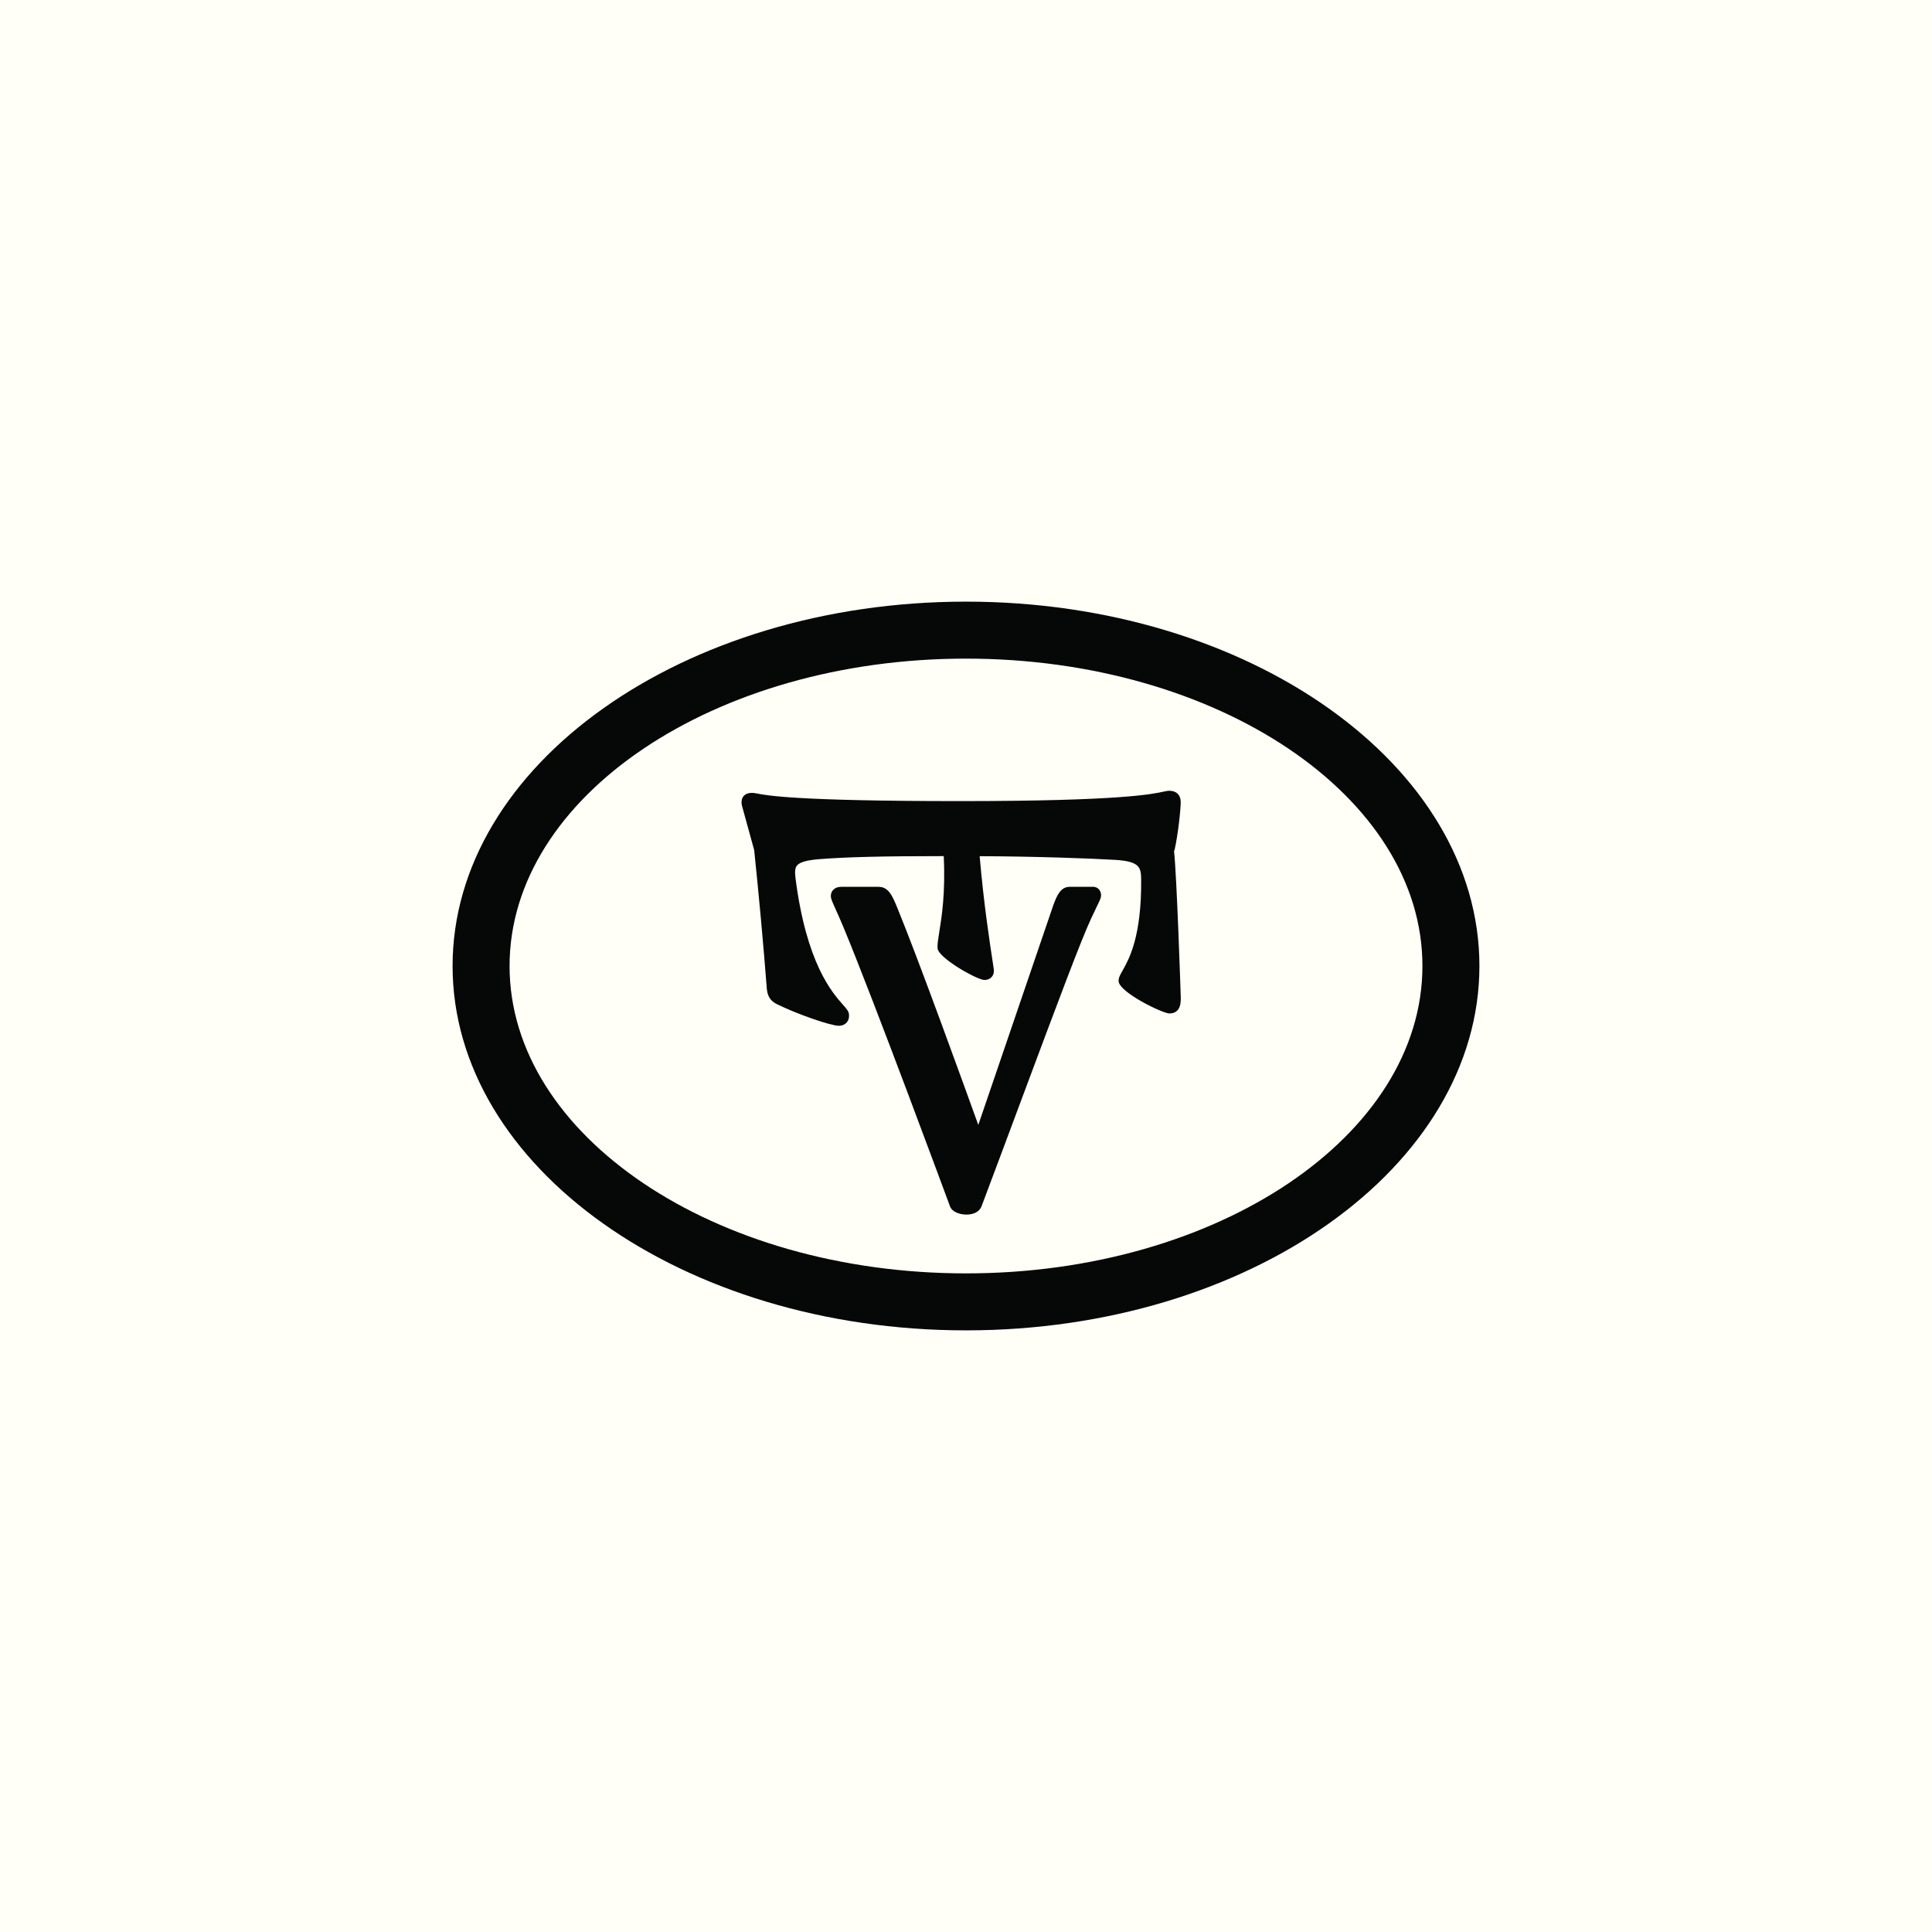 <?xml version="1.0" encoding="UTF-8"?>
<svg id="Calque_1" data-name="Calque 1" xmlns="http://www.w3.org/2000/svg" width="256" height="256" viewBox="0 0 256 256">
  <defs>
    <style>
      .cls-1 {
        fill: #fffef7;
      }

      .cls-2 {
        fill: #060707;
      }
    </style>
  </defs>
  <rect class="cls-1" width="256" height="256"/>
  <g>
    <path class="cls-2" d="M144.78,117.51h-3.05c-1.17,0-1.68,1.11-2.17,2.46l-9.93,29.09c-1.88-5.21-7.83-21.69-10.74-28.79-.7-1.72-1.21-2.76-2.49-2.76h-4.93c-.95,0-1.38.61-1.38,1.21,0,.35.17.73.59,1.66.26.58.62,1.37,1.07,2.45,4.1,9.85,14.03,36.74,14.12,36.99.25.75,1.25,1.1,2.12,1.12.02,0,.04,0,.06,0,1,0,1.75-.41,2.01-1.1,2-5.31,3.81-10.17,5.43-14.52,4.65-12.46,7.73-20.69,9.08-23.59.34-.73.6-1.29.81-1.71.37-.75.52-1.07.52-1.37,0-.68-.45-1.15-1.1-1.15h0Z"/>
    <path class="cls-2" d="M99.93,112.61c.64,6.16,1.21,12.36,1.68,18.44.11.99.48,1.56,1.28,1.98,2.9,1.43,7.24,2.89,8.24,2.89.55,0,.86-.22,1.04-.41.18-.2.38-.55.32-1.13v-.02c-.05-.38-.32-.69-.78-1.21-1.45-1.64-4.85-5.47-6.3-16.77-.11-.89-.06-1.38.19-1.69.37-.45,1.32-.72,2.99-.85,3.6-.28,8.24-.4,16.43-.4h.03c.24,4.96-.28,8.13-.59,10.05-.15.95-.27,1.64-.23,2.16.11,1.31,5.26,4.19,6.19,4.2h0c.51,0,.8-.2.96-.37.16-.17.34-.46.31-.94,0-.09-.07-.51-.17-1.2-.36-2.35-1.19-7.76-1.71-13.89,7.18.02,14.93.3,18,.49,3.22.2,3.38,1.02,3.4,2.57.07,7.65-1.64,10.63-2.45,12.07-.32.56-.55.97-.54,1.41.04,1.5,5.85,4.3,6.73,4.3h0c.44,0,.79-.13,1.04-.38.41-.41.47-1.07.47-1.65,0-.17-.53-16.36-.9-19.55h.06c.51-2.29.83-5.52.83-6.44s-.56-1.49-1.51-1.49c-.23,0-.43.05-.73.11-1.39.31-5.63,1.26-26.9,1.26h-.16c-21.76,0-25.56-.76-26.81-1-.31-.06-.49-.09-.71-.09-.49,0-.86.15-1.1.43-.24.28-.33.67-.23,1.22.56,2,1.11,4.01,1.63,5.92h0Z"/>
    <path class="cls-2" d="M128,176.28c37.51,0,68.03-21.66,68.03-48.28s-30.52-48.28-68.03-48.28-68.03,21.66-68.03,48.28,30.52,48.28,68.03,48.28ZM67.52,128c0-22.46,27.13-40.73,60.48-40.73s60.48,18.27,60.48,40.73-27.13,40.73-60.48,40.73-60.48-18.27-60.48-40.73Z"/>
  </g>
</svg>